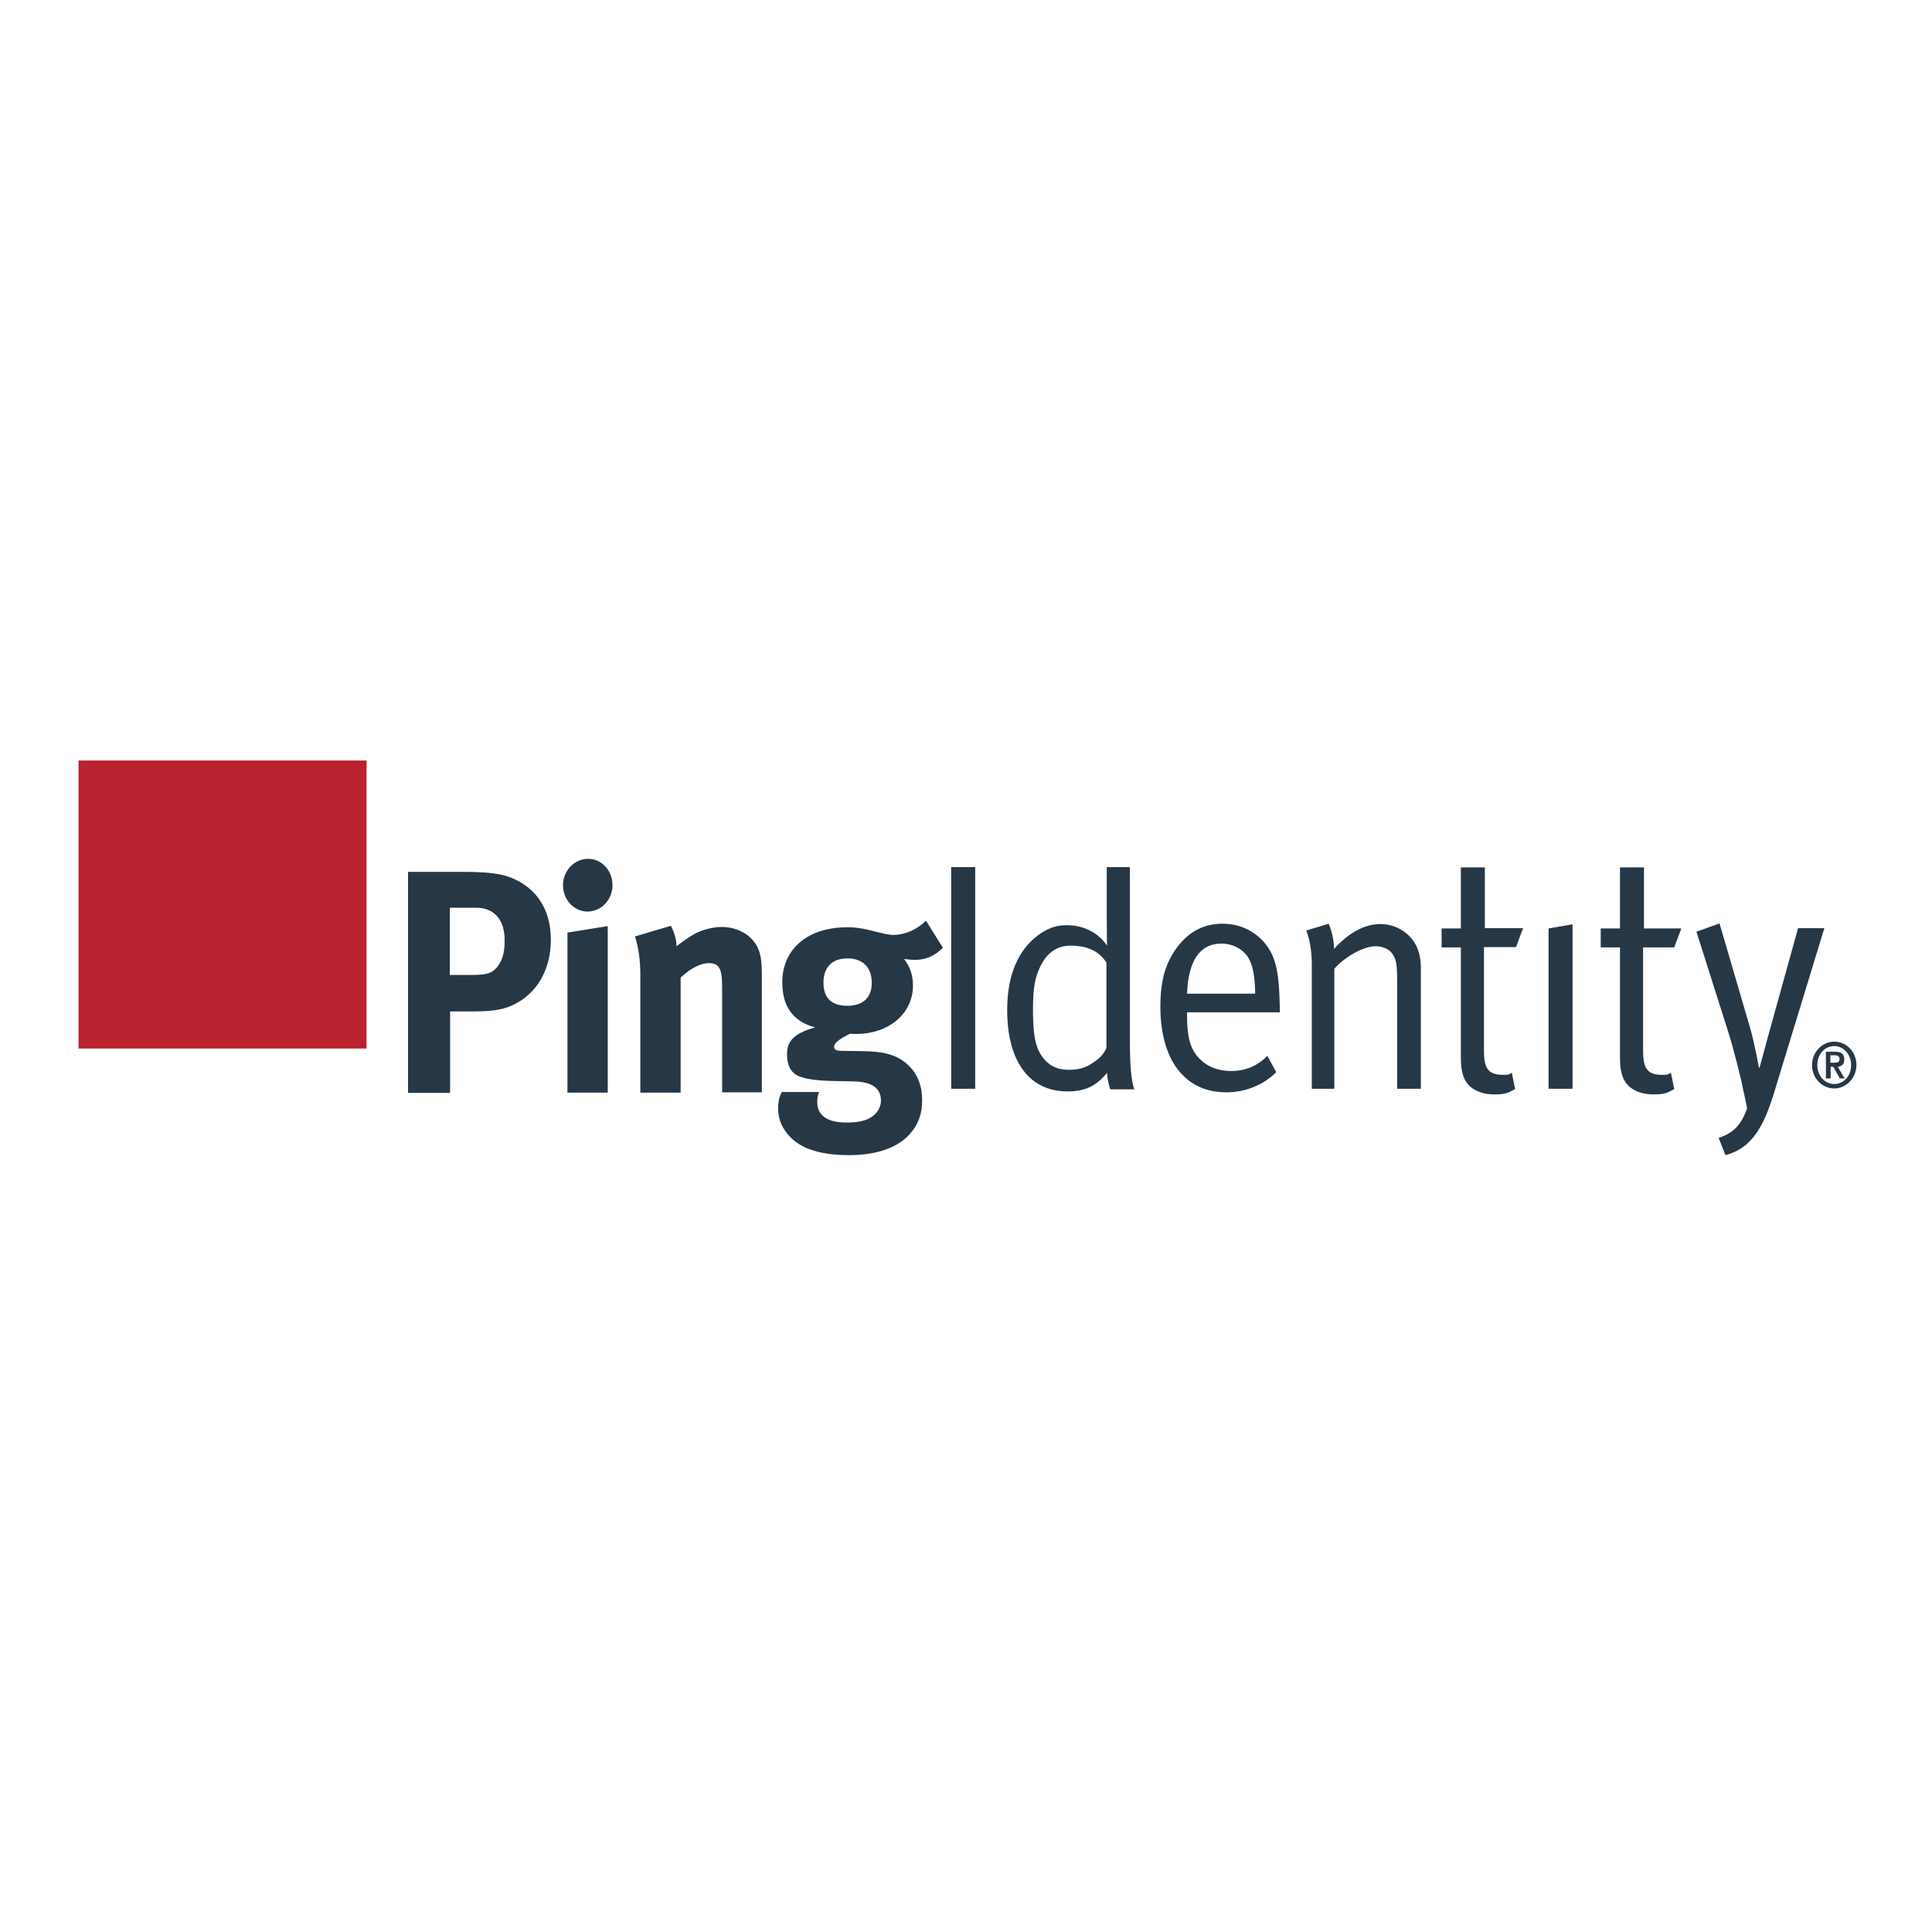 <svg width="132" height="132" viewBox="0 0 132 132" fill="none" xmlns="http://www.w3.org/2000/svg">
<path d="M5.365 71.639H25.044V51.961H5.365V71.639Z" fill="#B8232F"/>
<path d="M105.802 63.435L107.442 63.151V74.388H105.802V63.435ZM112.261 64.71V71.796C112.261 73.011 112.564 73.436 113.556 73.436C114.002 73.436 113.88 73.436 114.164 73.294L114.387 74.408C113.88 74.691 113.698 74.772 112.969 74.772C112.443 74.772 112.038 74.671 111.653 74.469C110.945 74.084 110.682 73.396 110.682 72.282V64.731H109.366V63.435H110.682V59.264H112.321V63.435H114.872L114.387 64.731H112.261V64.71ZM125.319 74.064C124.691 74.064 124.165 73.517 124.165 72.768C124.165 72.019 124.671 71.472 125.319 71.472C125.947 71.472 126.473 72.019 126.473 72.768C126.473 73.517 125.967 74.064 125.319 74.064ZM125.319 71.169C124.489 71.169 123.801 71.897 123.801 72.768C123.801 73.659 124.489 74.367 125.319 74.367C126.149 74.367 126.837 73.639 126.837 72.768C126.837 71.877 126.169 71.169 125.319 71.169ZM125.056 72.626V72.1H125.339C125.501 72.1 125.683 72.14 125.683 72.343C125.683 72.586 125.521 72.606 125.339 72.606H125.056V72.626ZM126.007 72.383C126.007 71.999 125.785 71.857 125.38 71.857H124.752V73.679H125.076V72.889H125.258L125.704 73.679H126.028L125.562 72.889C125.845 72.849 126.007 72.707 126.007 72.383ZM124.651 63.394L121.169 74.793C120.48 76.999 119.671 78.457 117.889 78.923L117.423 77.748C118.415 77.404 118.942 76.918 119.367 75.724C119.205 74.853 119.104 74.489 119.104 74.489C118.982 73.78 118.436 71.634 118.091 70.541L115.905 63.658L117.484 63.091L119.569 70.217C119.873 71.25 120.177 72.95 120.177 72.95H120.217C120.217 72.95 120.602 71.533 120.845 70.642L122.849 63.415H124.651V63.394ZM75.596 71.594C75.596 71.594 75.414 72.059 74.989 72.383C74.341 72.889 73.876 73.092 73.025 73.092C72.094 73.092 71.446 72.707 70.98 71.817C70.656 71.169 70.576 70.217 70.576 68.942C70.576 67.403 70.737 66.593 71.223 65.763C71.648 65.014 72.317 64.609 73.126 64.609C74.321 64.609 75.09 64.994 75.596 65.763V71.594ZM77.196 59.244H75.617V62.908C75.617 63.698 75.637 64.609 75.637 64.609C75.029 63.718 74.037 63.212 72.883 63.212C72.155 63.212 71.588 63.415 70.92 63.901C69.543 64.933 68.814 66.654 68.814 69.002C68.814 72.505 70.312 74.57 72.944 74.57C74.118 74.57 74.908 74.206 75.637 73.294C75.657 73.861 75.859 74.428 75.859 74.428H77.499C77.277 73.78 77.196 72.768 77.196 70.885V59.244ZM101.45 63.415H104.061L103.575 64.71H101.389V71.796C101.389 73.011 101.693 73.436 102.685 73.436C103.13 73.436 103.009 73.436 103.292 73.294L103.515 74.408C103.009 74.691 102.826 74.772 102.098 74.772C101.571 74.772 101.166 74.671 100.782 74.469C100.073 74.084 99.81 73.396 99.81 72.282V64.731H98.494V63.435H99.81V59.264H101.45V63.415ZM96.834 64.771C96.996 65.176 97.077 65.601 97.077 66.047V74.388H95.457V66.958C95.457 65.783 95.376 65.5 95.093 65.115C94.87 64.832 94.445 64.65 93.979 64.65C93.169 64.65 91.894 65.358 91.165 66.188V74.388H89.626V65.905C89.626 64.346 89.242 63.577 89.242 63.577L90.78 63.111C90.78 63.111 91.145 63.921 91.145 64.832C92.198 63.678 93.271 63.131 94.344 63.131C95.437 63.151 96.429 63.799 96.834 64.771ZM81.103 67.889C81.184 65.621 81.994 64.467 83.451 64.467C84.221 64.467 84.93 64.852 85.294 65.439C85.598 65.966 85.739 66.694 85.76 67.889H81.103ZM83.532 63.111C82.318 63.111 81.305 63.597 80.496 64.629C79.645 65.743 79.281 66.917 79.281 68.78C79.281 72.424 80.961 74.631 83.775 74.631C85.071 74.631 86.306 74.145 87.197 73.254L86.59 72.14C85.881 72.849 85.091 73.173 84.099 73.173C83.087 73.173 82.136 72.768 81.569 71.837C81.225 71.27 81.103 70.46 81.103 69.428V69.164H87.44V68.921C87.399 66.29 87.156 65.257 86.286 64.285C85.577 63.536 84.626 63.111 83.532 63.111ZM64.988 74.388H66.628V59.244H64.988V74.388ZM63.267 62.908L64.421 64.751C63.834 65.338 63.247 65.581 62.498 65.581C62.234 65.581 61.951 65.54 61.769 65.52C62.174 66.047 62.376 66.613 62.376 67.342C62.376 69.245 60.736 70.642 58.489 70.642C58.367 70.642 58.286 70.642 58.084 70.622C57.396 70.966 56.991 71.229 56.991 71.533C56.991 71.695 57.153 71.796 57.436 71.796L58.914 71.817C60.514 71.837 61.344 72.1 62.093 72.808C62.7 73.416 63.004 74.185 63.004 75.177C63.004 76.109 62.74 76.837 62.153 77.485C61.222 78.538 59.643 78.923 58.003 78.923C56.505 78.923 54.966 78.659 54.035 77.728C53.468 77.161 53.164 76.513 53.164 75.744C53.164 75.137 53.306 74.833 53.407 74.61H55.958C55.857 74.874 55.837 75.015 55.837 75.319C55.837 76.21 56.545 76.696 57.801 76.696C58.489 76.696 59.096 76.615 59.522 76.331C59.926 76.068 60.19 75.663 60.19 75.198C60.19 74.206 59.359 73.902 58.266 73.882L57.092 73.861C55.857 73.841 55.068 73.74 54.561 73.517C54.075 73.315 53.772 72.829 53.772 72.059C53.772 71.351 53.974 70.662 55.695 70.197C54.177 69.792 53.448 68.76 53.448 67.12C53.448 64.832 55.189 63.354 57.882 63.354C58.469 63.354 59.015 63.435 59.764 63.637C60.331 63.779 60.716 63.88 61.06 63.88C61.85 63.86 62.639 63.516 63.267 62.908ZM45.836 63.253C46.078 63.718 46.22 64.184 46.22 64.65C46.625 64.346 46.969 64.083 47.435 63.82C47.982 63.516 48.71 63.334 49.318 63.334C50.492 63.334 51.504 63.981 51.849 64.933C51.99 65.338 52.051 65.824 52.051 66.512V74.631H49.338V67.423C49.338 66.168 49.136 65.804 48.407 65.804C47.86 65.804 47.131 66.188 46.504 66.796V74.651H43.75V66.593C43.75 65.642 43.629 64.731 43.386 63.981L45.836 63.253ZM41.523 63.273V74.651H38.77V63.718L41.523 63.273ZM31.623 59.568C34.053 59.568 34.782 59.831 35.591 60.297C36.928 61.086 37.636 62.463 37.636 64.204C37.636 66.209 36.725 67.808 35.187 68.597C34.539 68.921 33.911 69.104 32.332 69.104H30.753V74.671H27.878V59.568H31.623ZM57.902 65.48C56.849 65.48 56.262 66.087 56.262 67.14C56.262 68.274 56.91 68.719 57.882 68.719C58.975 68.719 59.562 68.152 59.562 67.14C59.562 66.087 58.934 65.48 57.902 65.48ZM32.555 62.018H30.733V66.613H32.231C33.405 66.613 33.749 66.451 34.134 65.824C34.377 65.419 34.478 64.974 34.478 64.265C34.498 62.868 33.769 62.018 32.555 62.018ZM40.187 58.677C41.118 58.677 41.847 59.487 41.847 60.479C41.847 61.471 41.078 62.281 40.147 62.281C39.215 62.281 38.466 61.471 38.466 60.479C38.466 59.467 39.256 58.677 40.187 58.677Z" fill="#263746"/>
</svg>
